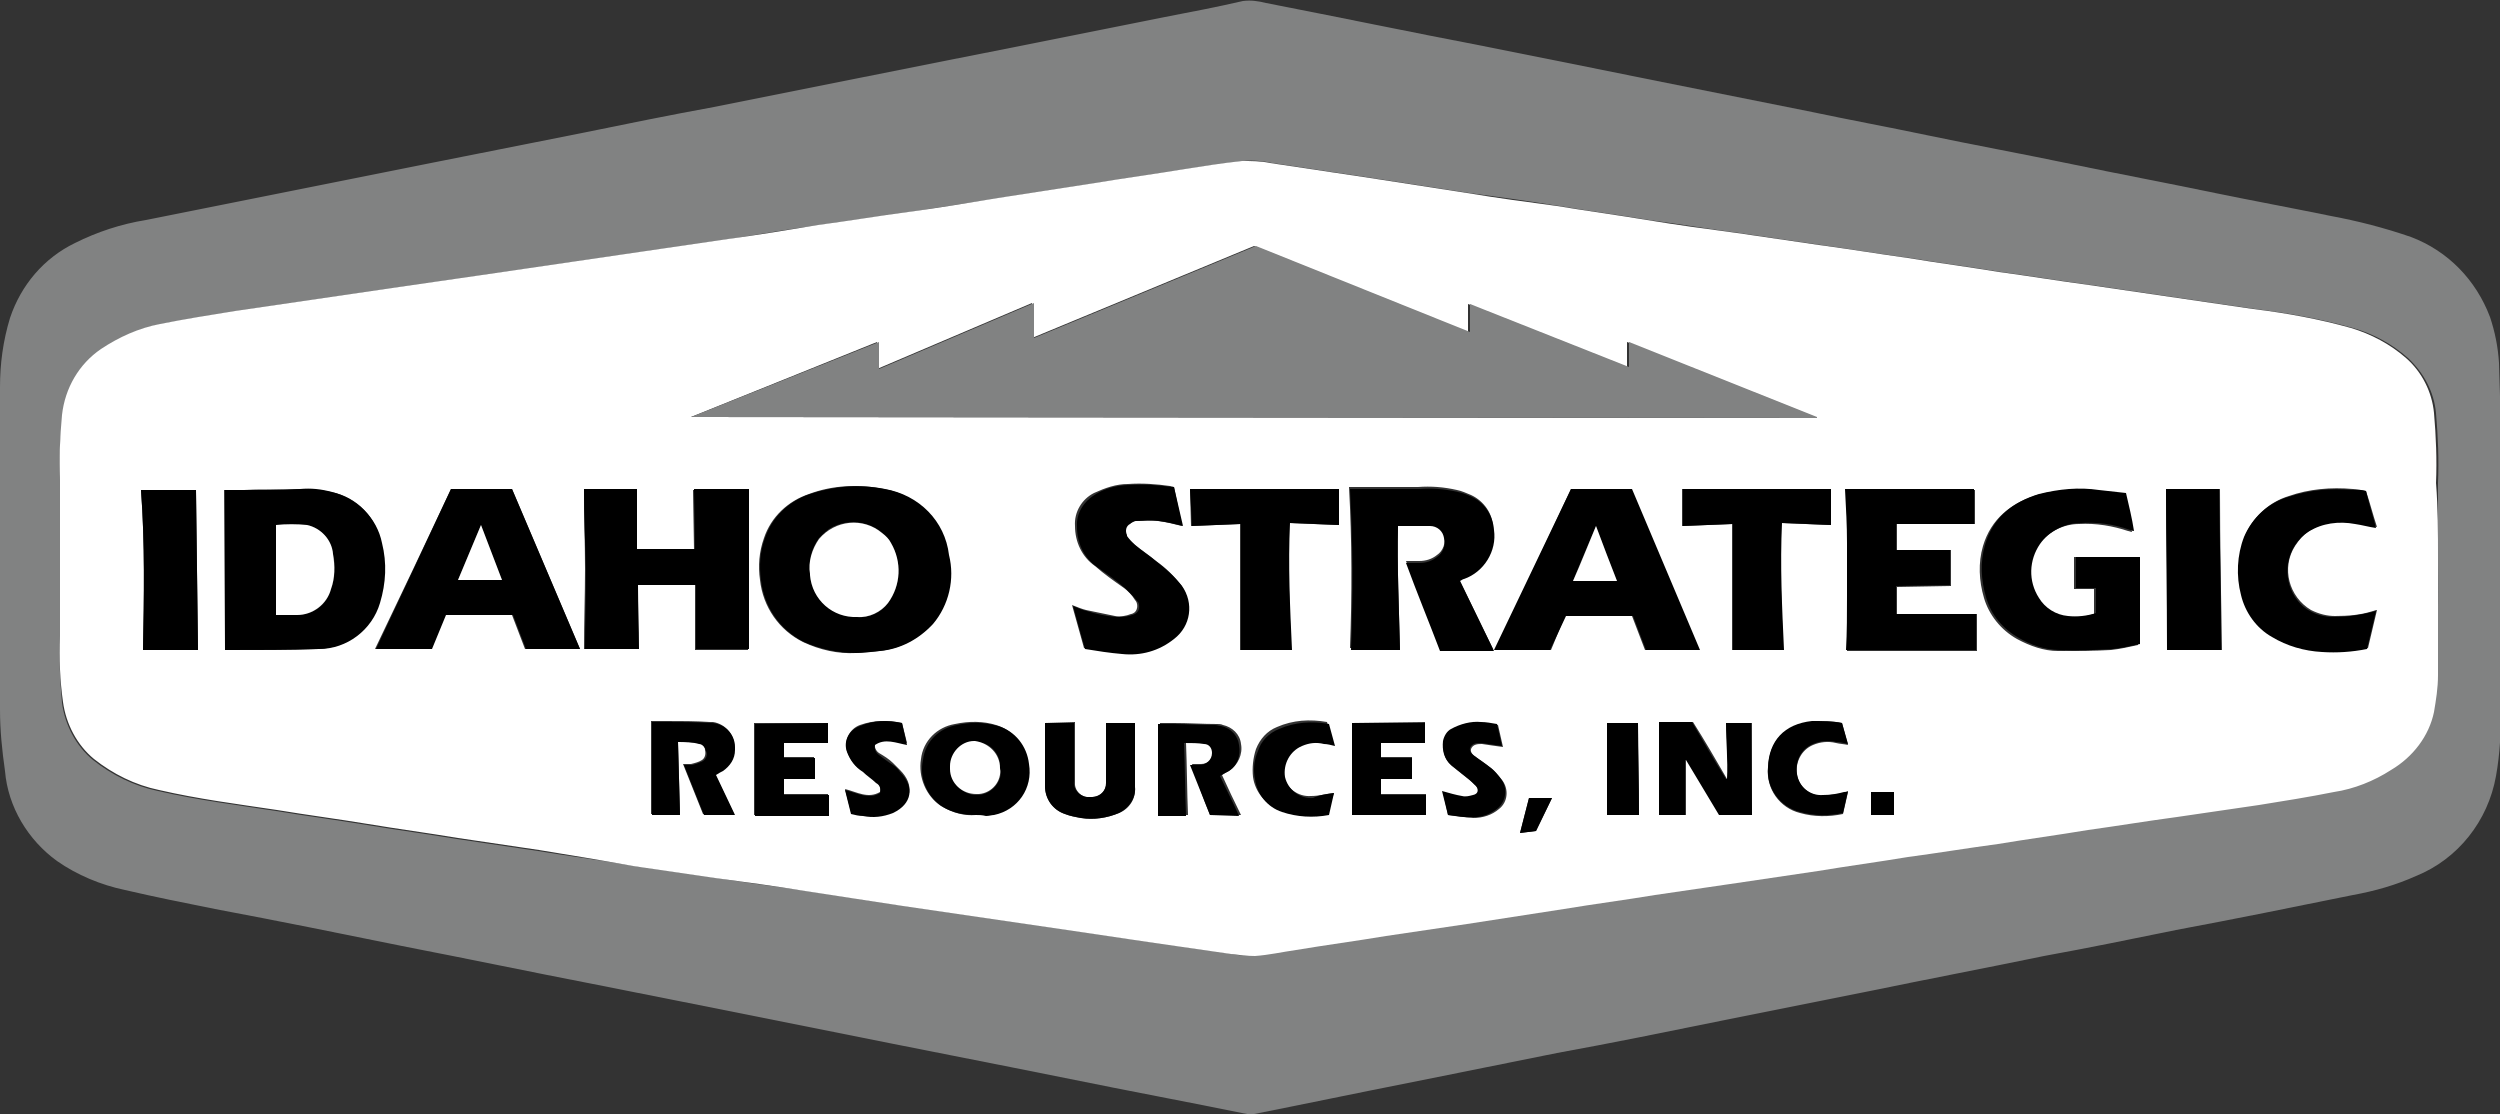 <?xml version="1.0" encoding="utf-8"?>
<!-- Generator: Adobe Illustrator 26.0.0, SVG Export Plug-In . SVG Version: 6.00 Build 0)  -->
<svg version="1.1" id="Layer_1" xmlns="http://www.w3.org/2000/svg" xmlns:xlink="http://www.w3.org/1999/xlink" x="0px" y="0px"
	 viewBox="0 0 250 111.4" style="enable-background:new 0 0 250 111.4;" xml:space="preserve">
<rect x="0" y="0" width="250" height="111.4" fill="#333333" stroke="none"/>
<style type="text/css">
	.st0{fill:#818282;}
	.st1{fill:#FFFFFF;}
</style>
<path class="st0" d="M0,55.7c0-5.7,0-11.3,0-17c0-2.3,0.3-4.6,1-6.9c1.1-3.3,3.4-6,6.5-7.5c2.2-1.1,4.6-1.9,7.1-2.3
	c5.5-1.1,11-2.2,16.5-3.3c4-0.8,8-1.6,12-2.4c5-1,10.1-2,15.1-3c4.4-0.9,8.8-1.8,13.2-2.6c5-1,10-2,15-3s10-2,15.1-3c5-1,10-2,15-3
	c2.6-0.5,5.2-1,7.8-1.6c0.8-0.1,1.5,0,2.3,0.2c7.2,1.4,14.4,2.9,21.7,4.3c6,1.2,12,2.4,17.9,3.6c5,1,10,2,15,3
	c3.8,0.8,7.6,1.5,11.4,2.3c4.8,1,9.7,1.9,14.5,2.9s9.6,1.9,14.4,2.9c3.9,0.8,7.7,1.5,11.6,2.3c2.7,0.5,5.4,1.2,8,2.1
	c3.7,1.4,6.5,4.3,7.9,8c0.5,1.5,0.8,3,0.9,4.6c0.1,3,0.2,6.1,0.2,9.1c0,6.6,0,13.2,0,19.7c0,1.9,0.1,3.8,0,5.7
	c0,2.3-0.1,4.6-0.5,6.8c-0.8,4.5-3.8,8.3-8,10c-2,0.9-4.1,1.5-6.3,1.9c-5.9,1.2-11.8,2.4-17.7,3.5c-4.4,0.9-8.8,1.8-13.2,2.6
	c-5.8,1.2-11.6,2.3-17.4,3.5c-5,1-10,2-15,3c-5.4,1.1-10.8,2.2-16.3,3.2c-5,1-9.9,2-14.9,3c-5.1,1-10.3,2.1-15.4,3.1
	c-0.2,0-0.5,0-0.7,0c-5.9-1.2-11.8-2.3-17.7-3.5c-7.9-1.6-15.7-3.1-23.6-4.7c-8-1.6-16-3.2-24.1-4.8c-6.2-1.2-12.4-2.5-18.6-3.7
	c-6.4-1.3-12.8-2.6-19.2-3.8c-3-0.6-6-1.2-9-1.9c-2.4-0.5-4.8-1.5-6.8-2.9c-2.9-2.1-4.9-5.4-5.2-9C0.2,75,0,73,0,71
	C0,65.9,0,60.8,0,55.7L0,55.7z M243.8,55.8L243.8,55.8c0-2.5,0-5,0-7.5c0.1-2.3,0-4.7-0.2-7c-0.2-2.1-1.2-4-2.8-5.5
	c-1.6-1.4-3.4-2.4-5.5-3c-3.2-0.9-6.5-1.5-9.8-1.9c-2.7-0.4-5.5-0.8-8.2-1.2s-5.5-0.8-8.2-1.2c-3-0.4-6-0.9-9-1.3
	c-3-0.5-6.1-0.9-9.1-1.4c-3-0.4-6-0.9-8.9-1.3c-2.7-0.4-5.4-0.8-8.2-1.2c-3-0.4-6-0.9-9-1.3c-3-0.5-6-0.9-9-1.4s-6-0.9-9-1.3
	c-3.2-0.5-6.5-1-9.7-1.5c-3.3-0.5-6.6-1-10-1.5c-0.9-0.2-1.9-0.3-2.8-0.2c-1.9,0.2-3.8,0.5-5.7,0.8c-3,0.5-6,0.9-9,1.4
	c-3.2,0.5-6.5,1-9.7,1.5c-3,0.5-6,0.9-9,1.4c-3,0.4-6,0.9-9,1.3s-6,0.9-9,1.4c-2.7,0.4-5.4,0.8-8.2,1.2c-2.7,0.4-5.5,0.8-8.2,1.2
	c-2.7,0.4-5.5,0.8-8.2,1.2c-2.8,0.4-5.5,0.8-8.3,1.2c-2.7,0.4-5.4,0.8-8.2,1.2c-2.7,0.4-5.5,0.8-8.2,1.2c-2.5,0.4-5,0.8-7.5,1.3
	c-2.1,0.4-4.2,1.3-5.9,2.5c-2.2,1.5-3.7,3.9-3.9,6.6C6,43.7,5.9,45.8,6,48c0,5.2,0,10.4,0,15.6c-0.1,2.2,0,4.5,0.2,6.7
	c0.3,2.2,1.4,4.3,3.1,5.7c1.9,1.5,4.1,2.6,6.5,3.1c3.9,0.9,7.9,1.4,11.8,2c3,0.5,6.1,0.9,9.1,1.4s6,0.9,9,1.4
	c2.7,0.4,5.4,0.8,8.1,1.2c3,0.5,6.1,0.9,9.1,1.4c2.7,0.4,5.4,0.8,8.2,1.2c3,0.5,6,0.9,9,1.3c3.3,0.5,6.5,1,9.8,1.5
	c2.7,0.4,5.4,0.8,8.2,1.2c2.7,0.4,5.5,0.8,8.2,1.2c2.7,0.4,5.4,0.8,8.1,1.2c2.8,0.4,5.5,0.8,8.3,1.2c0.8,0.2,1.6,0.3,2.4,0.2
	c1.4-0.1,2.7-0.4,4.1-0.6c3-0.5,6-0.9,9-1.4c2.7-0.4,5.4-0.8,8.1-1.2c3.2-0.5,6.5-1,9.7-1.5c3-0.5,6.1-0.9,9.1-1.4
	c2.7-0.4,5.5-0.8,8.2-1.2c2.7-0.4,5.4-0.8,8.1-1.2c3-0.5,6-0.9,9-1.4c3-0.4,6-0.9,9-1.3c3-0.5,6-0.9,9-1.4c3-0.4,6-0.9,8.9-1.3
	c2.7-0.4,5.5-0.8,8.2-1.2c2.5-0.4,5-0.8,7.5-1.3c2-0.4,4-1.1,5.7-2.2c2.2-1.2,3.7-3.3,4.3-5.8c0.2-1.2,0.4-2.5,0.4-3.7
	C243.9,63.6,243.8,59.7,243.8,55.8L243.8,55.8z"/>
<path class="st1" d="M243.8,55.8c0,3.9,0,7.8,0,11.7c0,1.3-0.2,2.5-0.4,3.7c-0.5,2.4-2.1,4.5-4.3,5.8c-1.7,1.1-3.7,1.9-5.7,2.2
	c-2.5,0.5-5,0.9-7.5,1.3c-2.7,0.4-5.5,0.8-8.2,1.2c-3,0.4-6,0.9-8.9,1.3c-3,0.5-6,0.9-9,1.4c-3,0.4-6,0.9-9,1.3c-3,0.5-6,0.9-9,1.4
	c-2.7,0.4-5.4,0.8-8.1,1.2c-2.7,0.4-5.5,0.8-8.2,1.2c-3,0.5-6.1,0.9-9.1,1.4c-3.2,0.5-6.5,1-9.7,1.5c-2.7,0.4-5.4,0.8-8.1,1.2
	c-3,0.5-6,0.9-9,1.4c-1.4,0.2-2.7,0.5-4.1,0.6c-0.8,0-1.6-0.1-2.4-0.2c-2.8-0.4-5.5-0.8-8.3-1.2c-2.7-0.4-5.4-0.8-8.1-1.2
	c-2.7-0.4-5.5-0.8-8.2-1.2c-2.7-0.4-5.4-0.8-8.2-1.2c-3.3-0.5-6.5-1-9.8-1.5c-3-0.5-6-0.9-9-1.3c-2.7-0.4-5.4-0.8-8.2-1.2
	C60,86,57,85.5,53.9,85c-2.7-0.4-5.4-0.8-8.1-1.2c-3-0.5-6-0.9-9-1.4s-6.1-0.9-9.1-1.4c-4-0.6-7.9-1.1-11.8-2
	c-2.4-0.5-4.6-1.6-6.5-3.1c-1.7-1.4-2.8-3.5-3.1-5.7C6,68.1,5.9,65.8,6,63.6C6,58.4,6,53.2,6,48c-0.1-2.2,0-4.3,0.2-6.5
	c0.3-2.7,1.7-5.1,3.9-6.6c1.8-1.2,3.8-2.1,5.9-2.5c2.5-0.5,5-0.9,7.5-1.3c2.7-0.4,5.5-0.8,8.2-1.2c2.7-0.4,5.4-0.8,8.2-1.2
	c2.8-0.4,5.5-0.8,8.3-1.2c2.7-0.4,5.5-0.8,8.2-1.2c2.7-0.4,5.5-0.8,8.2-1.2c2.7-0.4,5.4-0.8,8.2-1.2c3-0.4,6-0.9,9-1.4
	c3-0.4,6-0.9,9-1.3s6-0.9,9-1.4c3.2-0.5,6.5-1,9.7-1.5c3-0.5,6-0.9,9-1.4c1.9-0.3,3.8-0.6,5.7-0.8c0.9,0,1.9,0,2.8,0.2
	c3.3,0.5,6.6,1,10,1.5c3.2,0.5,6.5,1,9.7,1.5c3,0.5,6,0.9,9,1.3c3,0.5,6,0.9,9,1.4s6,0.9,9,1.3c2.7,0.4,5.4,0.8,8.2,1.2
	c3,0.4,6,0.9,8.9,1.3c3,0.5,6.1,0.9,9.1,1.4c3,0.4,6,0.9,9,1.3c2.7,0.4,5.5,0.8,8.2,1.2c2.7,0.4,5.5,0.8,8.2,1.2
	c3.3,0.4,6.6,1,9.8,1.9c2,0.6,3.9,1.6,5.5,3s2.6,3.4,2.8,5.5c0.2,2.3,0.3,4.7,0.2,7C243.8,50.8,243.8,53.3,243.8,55.8L243.8,55.8z
	 M69.1,41.7L69.1,41.7l112.4,0.1v-0.1l-18.8-7.5v2.5l-15.9-6.3v2.8l-21.4-8.6l-22.2,9.2v-3.5l-15.5,6.6v-2.7L69.1,41.7z M58.4,48.9
	c0,2.7,0.1,5.4,0.1,8c0,2.7-0.1,5.3-0.1,8h5.4c0-2.1-0.1-4.3-0.1-6.4h5.8V65h5.3V49h-5.5l0.1,6h-5.8v-6L58.4,48.9L58.4,48.9z
	 M85.6,65.3c0.8-0.1,1.5-0.1,2.3-0.2c2-0.2,3.9-1.2,5.3-2.7c1.6-1.9,2.2-4.4,1.6-6.9c-0.5-3.4-3.1-6-6.4-6.6
	c-2.5-0.5-5.1-0.4-7.5,0.5c-2.1,0.7-3.8,2.3-4.5,4.4c-0.5,1.4-0.6,2.8-0.4,4.2c0.3,2.7,1.9,5,4.3,6.2C82,65,83.8,65.4,85.6,65.3z
	 M22.5,65c0.1,0,0.1,0,0.2,0c3,0,6.1,0,9.1-0.1c2.8-0.1,5.3-1.9,6.1-4.6c0.6-1.9,0.7-4,0.2-6c-0.5-2.6-2.4-4.6-5-5.1
	c-1-0.2-2.1-0.3-3.2-0.3c-1.8,0.1-3.7,0-5.5,0.1c-0.7,0-1.4,0-2,0L22.5,65z M157.1,48.9c-2.5,5.4-5.1,10.8-7.6,16.1h5.6l1.4-3.4h6.7
	l1.3,3.4h5.4l-6.8-16.1H157.1z M45.1,48.9c-2.5,5.3-5,10.6-7.6,16h5.6l1.4-3.4h6.7l1.3,3.4H58l-6.8-16H45.1z M140,65
	c-0.1-4.2-0.3-8.4-0.2-12.6c1.1,0,2.2,0,3.2,0c0.7,0,1.3,0.5,1.4,1.2c0.2,0.7-0.1,1.5-0.7,1.9c-0.5,0.4-1.1,0.6-1.8,0.6
	c-0.4,0-0.9,0-1.3,0c1.1,2.9,2.3,5.9,3.4,8.8h5.3l-3.4-7c0.2-0.1,0.3-0.1,0.4-0.2c2-0.7,3.3-2.7,3-4.9c0-1.4-0.9-2.7-2.2-3.3
	c-0.5-0.2-0.9-0.4-1.4-0.5c-1.3-0.3-2.6-0.4-3.9-0.3c-1.7,0-3.4,0-5.2,0c-0.5,0-1.1,0-1.7,0c0.3,5.4,0.3,10.7,0.1,16.1L140,65z
	 M207.4,55.7v3.2h2v2.5c-0.9,0.3-1.9,0.4-2.8,0.3c-1.2-0.1-2.3-0.7-2.9-1.8c-1-1.7-1-3.8,0.1-5.4c1-1.3,2.5-2.1,4.1-2.1
	c1.7-0.1,3.4,0.2,4.9,0.7c0.1,0,0.3,0.1,0.4,0.1c-0.3-1.3-0.6-2.5-0.8-3.8c-0.9-0.1-1.8-0.3-2.7-0.3c-2-0.3-4.1-0.1-6,0.4
	c-2.6,0.8-4.6,2.4-5.4,5.1c-0.5,1.7-0.4,3.5,0.1,5.2s1.7,3.2,3.3,4.1c1.3,0.7,2.7,1.2,4.1,1.2c1.8,0,3.5,0,5.3-0.1
	c0.9-0.1,1.8-0.3,2.7-0.5v-8.7L207.4,55.7z M197.6,61.4l-7.9,0.1v-2.8l5.4-0.1V55h-5.4v-2.6h7.8V49h-12.9c0.1,1.8,0.1,3.6,0.2,5.4
	c0,1.8,0,3.5,0,5.3s-0.1,3.5-0.1,5.4h13v-3.7H197.6z M117.4,48.7c-0.2,0-0.3-0.1-0.4-0.1c-1.4-0.2-2.8-0.3-4.2-0.2
	c-1.2,0-2.3,0.4-3.4,0.9c-1.2,0.6-2,1.9-1.9,3.3c0,1.6,0.7,3.1,2,4c0.9,0.8,1.9,1.5,2.9,2.2c0.4,0.3,0.8,0.7,1.1,1.2
	c0.3,0.3,0.3,0.9,0,1.2c-0.1,0.1-0.3,0.2-0.4,0.2c-0.5,0.2-1.1,0.3-1.6,0.2c-1-0.2-1.9-0.4-2.9-0.6c-0.4-0.1-0.9-0.3-1.4-0.5
	l1.2,4.3c1.3,0.2,2.5,0.4,3.7,0.5c1.9,0.2,3.7-0.4,5.2-1.5c1.6-1.3,2-3.6,0.8-5.3c-0.7-0.9-1.5-1.7-2.5-2.4
	c-0.7-0.6-1.5-1.1-2.2-1.7c-0.3-0.2-0.6-0.5-0.8-0.9c-0.2-0.4-0.1-0.8,0.2-1.1c0,0,0,0,0.1,0c0.2-0.1,0.4-0.2,0.6-0.3
	c0.8-0.1,1.5-0.1,2.3,0s1.6,0.3,2.4,0.5L117.4,48.7z M236.6,49.1c-0.4-0.1-0.9-0.1-1.3-0.2c-2.2-0.2-4.4,0-6.4,0.7
	c-2,0.6-3.6,2.1-4.4,4c-0.7,1.9-0.8,3.9-0.3,5.8c0.4,1.8,1.5,3.3,3.1,4.2c1.5,0.9,3.2,1.4,5,1.5c1.5,0.1,3,0,4.5-0.3
	c0.3-1.3,0.6-2.5,0.9-3.8c-0.2,0-0.3,0.1-0.4,0.1c-1.2,0.4-2.5,0.5-3.8,0.5c-0.8,0-1.6-0.2-2.4-0.6c-2.2-1.3-3-4.2-1.6-6.4
	c0.4-0.6,0.8-1.1,1.4-1.5c1.4-0.9,3.1-1.1,4.7-0.8c0.7,0.1,1.4,0.3,2.1,0.4C237.3,51.5,237,50.3,236.6,49.1z M183.1,48.9h-14.9v3.7
	l5-0.2V65h5.1c-0.1-4.2-0.4-8.4-0.2-12.7l4.9,0.2L183.1,48.9L183.1,48.9z M119,48.9l0.1,3.7l4.9-0.2V65h5.1
	c-0.1-4.2-0.4-8.4-0.2-12.7l4.9,0.2v-3.6H119z M216.6,48.9c0.1,5.4,0.1,10.7,0.2,16.1h5.4c-0.1-5.4-0.2-10.7-0.2-16.1H216.6z
	 M14.1,49c0.4,5.4,0.3,10.7,0.2,16h5.5l-0.2-16H14.1z M175.2,81.5v-9.2h-2.5c-0.1,1.9,0.2,3.8,0.1,5.6h-0.1
	c-1.1-1.9-2.2-3.8-3.4-5.7H166v9.3h2.6V76h0.1c1.1,1.8,2.2,3.7,3.3,5.5H175.2z M97.6,81.5c0.3,0,0.6,0,0.9,0c2.4,0,4.3-2,4.3-4.4
	c0-0.3,0-0.5-0.1-0.8c-0.2-1.8-1.4-3.3-3.1-3.8c-1.3-0.4-2.7-0.4-4.1-0.1c-1.8,0.3-3.2,1.7-3.4,3.5c-0.3,1.8,0.5,3.7,2,4.7
	C95.3,81.3,96.4,81.6,97.6,81.5L97.6,81.5z M104.5,72.3c0,2.1,0,4.2,0,6.3c0,1.3,0.8,2.4,2,2.8c0.5,0.2,1,0.3,1.6,0.4
	c1.3,0.2,2.6,0,3.8-0.5c1-0.4,1.7-1.4,1.6-2.6c0-2,0-4,0-5.9c0-0.2,0-0.3,0-0.5h-2.9c0,0.5,0,1,0,1.5c0,1.5,0,2.9,0,4.4
	c0.1,0.8-0.5,1.4-1.3,1.5h-0.1c-0.8,0.2-1.6-0.4-1.7-1.2c0-0.1,0-0.3,0-0.5c0-1.4,0-2.8,0-4.2v-1.6L104.5,72.3z M67.8,74.2
	c0.7,0,1.4,0,2,0.1c0.4,0,0.7,0.3,0.7,0.7c0.1,0.4,0,0.8-0.3,1s-0.7,0.3-1.1,0.4c-0.3,0-0.5,0-0.8,0l2,5h3.1l-1.9-4
	c0.3-0.2,0.5-0.3,0.7-0.4c0.7-0.4,1.2-1.2,1.2-2.1c0.2-1.3-0.8-2.5-2.1-2.7c-0.1,0-0.2,0-0.3,0c-1.5-0.1-2.9-0.1-4.4-0.1
	c-0.5,0-1,0-1.5,0v9.3H68L67.8,74.2z M121,81.5h3.1c-0.7-1.4-1.3-2.7-1.9-4c0.3-0.2,0.5-0.3,0.7-0.4c0.9-0.6,1.4-1.7,1.2-2.7
	c-0.1-1-0.9-1.7-1.8-1.9c-0.2-0.1-0.4-0.1-0.6-0.1c-1.4,0-2.9-0.1-4.3-0.1c-0.5,0-1,0-1.4,0v9.2h2.8c-0.1-2.4-0.1-4.8-0.2-7.3
	c0.7,0,1.4,0,2,0.1c0.5,0,0.8,0.4,0.8,0.9c0,0.7-0.6,1.2-1.3,1.2c-0.3,0-0.6,0-0.9,0C119.7,78.1,120.3,79.8,121,81.5L121,81.5z
	 M82.8,72.3h-7.4v9.2h7.4v-2.1h-4.5v-1.6h3.1v-2.1h-3.1v-1.5h4.4L82.8,72.3L82.8,72.3z M135.2,72.3v9.1h7.4v-2h-4.5v-1.6h3.1v-2.1
	h-3.1v-1.5h4.4v-2L135.2,72.3z M133.4,79.3c-0.8,0.1-1.5,0.3-2.3,0.3c-1.3,0.1-2.5-0.8-2.8-2.1c-0.3-1.3,0.4-2.6,1.7-3.1
	c0.7-0.3,1.5-0.3,2.2-0.2c0.4,0,0.7,0.1,1.1,0.2l-0.6-2.2c-1.7-0.3-3.4-0.2-5,0.5c-1,0.4-1.7,1.2-2.1,2.2c-0.3,0.9-0.4,1.9-0.3,2.8
	c0.2,1.5,1.3,2.8,2.7,3.3c1.5,0.5,3.1,0.6,4.7,0.3L133.4,79.3z M184.2,72.3c-1-0.2-2-0.2-3-0.1c-2.7,0.3-4.3,1.9-4.4,4.6
	c-0.2,2.1,1.2,4,3.2,4.5c1.4,0.4,2.9,0.4,4.3,0.1l0.5-2.2c-0.2,0-0.3,0.1-0.4,0.1c-0.7,0.1-1.4,0.2-2.1,0.3c-1.3,0-2.4-0.9-2.6-2.1
	c-0.2-1.2,0.4-2.5,1.6-3c0.7-0.3,1.5-0.4,2.3-0.2c0.4,0.1,0.8,0.1,1.2,0.2L184.2,72.3z M144.8,81.5c0.8,0.1,1.7,0.2,2.5,0.3
	c1,0,1.9-0.3,2.6-0.9c0.9-0.7,1-2,0.3-2.9c-0.3-0.4-0.6-0.7-1-1.1c-0.5-0.4-1-0.8-1.5-1.1c-0.3-0.2-0.7-0.5-0.6-0.9
	c0.2-0.5,0.7-0.5,1.1-0.5c0.7,0.1,1.3,0.2,2.1,0.3l-0.5-2.2c-0.6-0.1-1.1-0.2-1.6-0.2c-1.1-0.1-2.1,0.1-3,0.7
	c-0.4,0.3-0.7,0.7-0.8,1.2c-0.2,0.9,0.1,1.8,0.8,2.4c0.5,0.4,1,0.8,1.5,1.2c0.4,0.3,0.7,0.6,1,0.9c0.3,0.4,0.2,0.8-0.3,0.9
	c-0.4,0.1-0.7,0.1-1.1,0.1c-0.7-0.1-1.3-0.3-2-0.5L144.8,81.5z M90.2,72.3C88.8,72,87.4,72,86,72.5c-1.1,0.4-1.6,1.6-1.3,2.6
	c0.3,0.8,0.8,1.6,1.6,2c0.4,0.3,0.9,0.7,1.3,1.1c0.4,0.2,0.5,0.6,0.4,1c-1.2,0.7-2.3,0-3.5-0.3l0.6,2.3c0.4,0.1,0.8,0.2,1.2,0.2
	c1,0.2,2.1,0.1,3-0.3c1.9-0.9,2.2-2.6,0.7-4.1c-0.2-0.2-0.5-0.5-0.7-0.7c-0.4-0.4-0.9-0.7-1.4-1c-0.3-0.2-0.5-0.6-0.4-1
	c1-0.7,2.1-0.3,3.2,0L90.2,72.3z M160.7,72.3v9.2h3.2c0-3.1-0.1-6.1-0.1-9.2H160.7z M153.6,83.1l1.6-3.3h-2.3l-0.9,3.5L153.6,83.1z
	 M187.1,79.2v2.3h2.3v-2.3H187.1z"/>
<path class="st0" d="M69.1,41.7l18.8-7.5v2.7l15.5-6.6v3.5l22.2-9.2l21.4,8.6v-2.8l15.9,6.3v-2.5l18.8,7.5v0.1L69.1,41.7L69.1,41.7z
	"/>
<path d="M58.4,48.9h5.3v6h5.8l-0.1-6h5.5v16h-5.3v-6.4h-5.8c0,2.1,0.1,4.2,0.1,6.4h-5.4c0-2.7,0.1-5.4,0.1-8
	C58.5,54.3,58.4,51.6,58.4,48.9z"/>
<path d="M85.6,65.3c-1.8,0-3.6-0.4-5.2-1.1c-2.4-1.2-4-3.5-4.3-6.2c-0.2-1.4-0.1-2.9,0.4-4.2c0.7-2.1,2.4-3.7,4.5-4.4
	c2.4-0.8,5-1,7.5-0.5c3.4,0.6,6,3.2,6.4,6.6c0.6,2.4,0,5-1.6,6.9c-1.4,1.5-3.2,2.5-5.3,2.7C87.1,65.2,86.3,65.3,85.6,65.3z
	 M85.7,61.7c1.2,0.1,2.4-0.4,3.1-1.4c1.3-1.7,1.4-4.1,0.3-6c-1.3-2.1-4.1-2.7-6.2-1.4c-0.4,0.3-0.7,0.6-1,0.9
	c-0.7,1-1.1,2.2-0.9,3.5c0.1,2.4,2.1,4.4,4.5,4.3C85.6,61.7,85.6,61.7,85.7,61.7z"/>
<path d="M22.5,65V49c0.6,0,1.3,0,2,0c1.8,0,3.7,0,5.5-0.1c1.1-0.1,2.1,0,3.2,0.3c2.5,0.6,4.5,2.6,5,5.1c0.5,2,0.4,4-0.2,6
	c-0.8,2.7-3.3,4.6-6.1,4.6c-3,0.1-6.1,0.1-9.1,0.1C22.6,65,22.6,65,22.5,65z M27.6,61.5c0.7,0,1.4,0,2.1,0c1.6,0,3-1,3.4-2.6
	c0.4-1.1,0.5-2.4,0.2-3.5c-0.2-1.4-1.2-2.6-2.6-2.9c-1-0.1-2.1-0.1-3.1,0L27.6,61.5z"/>
<path d="M157.1,48.9h6.1L170,65h-5.4l-1.3-3.4h-6.7L155,65h-5.6C152,59.6,154.5,54.3,157.1,48.9z M157.3,58.1h4.4
	c-0.7-1.8-1.4-3.6-2.1-5.5C158.8,54.5,158,56.3,157.3,58.1L157.3,58.1z"/>
<path d="M45.1,48.9h6.1l6.8,16h-5.4l-1.3-3.4h-6.7l-1.4,3.4h-5.6C40.1,59.6,42.6,54.3,45.1,48.9z M45.8,58h4.4l-2.1-5.5L45.8,58z"/>
<path d="M140,65h-4.9c0.2-5.3,0.2-10.6-0.1-16.1c0.6,0,1.1,0,1.7,0c1.7,0,3.4,0,5.2,0c1.3-0.1,2.6,0,3.9,0.3c0.5,0.1,1,0.3,1.4,0.5
	c1.3,0.6,2.1,1.9,2.2,3.3c0.3,2.1-1,4.2-3,4.9c-0.1,0-0.2,0.1-0.4,0.2l3.4,7H144c-1.1-2.9-2.3-5.8-3.4-8.8c0.4,0,0.9,0,1.3,0
	c0.7,0,1.3-0.2,1.8-0.6c0.6-0.4,0.9-1.2,0.7-1.9c-0.1-0.7-0.7-1.2-1.4-1.2c-1,0-2.1,0-3.2,0C139.7,56.6,139.9,60.8,140,65z"/>
<path d="M207.4,55.7h6.6v8.7c-0.9,0.2-1.8,0.4-2.7,0.5c-1.8,0.1-3.5,0.2-5.3,0.1c-1.5,0-2.9-0.5-4.1-1.2c-1.6-0.9-2.8-2.3-3.3-4.1
	c-0.5-1.7-0.6-3.5-0.1-5.2c0.8-2.8,2.8-4.3,5.4-5.1c2-0.5,4-0.7,6-0.4c0.9,0.1,1.8,0.2,2.7,0.3c0.3,1.3,0.6,2.5,0.8,3.8
	c-0.2,0-0.3-0.1-0.4-0.1c-1.6-0.6-3.3-0.8-4.9-0.7c-1.6,0-3.2,0.8-4.1,2.1c-1.1,1.6-1.2,3.7-0.1,5.4c0.6,1,1.7,1.7,2.9,1.8
	c0.9,0.1,1.9,0,2.8-0.3v-2.5h-2v-3.1H207.4z"/>
<path d="M197.6,61.4V65h-13c0.1-1.8,0.1-3.6,0.1-5.4c0-1.8,0-3.5,0-5.3s-0.1-3.5-0.2-5.4h12.9v3.5h-7.8V55h5.4v3.5l-5.4,0.1v2.8
	L197.6,61.4z"/>
<path d="M117.4,48.7l0.9,3.9c-0.8-0.2-1.6-0.4-2.4-0.5s-1.5,0-2.3,0c-0.2,0-0.4,0.1-0.6,0.3c-0.4,0.2-0.5,0.7-0.3,1.1c0,0,0,0,0,0.1
	c0.2,0.3,0.5,0.6,0.8,0.9c0.7,0.6,1.5,1.1,2.2,1.7c0.9,0.7,1.8,1.5,2.5,2.4c1.2,1.7,0.9,4-0.8,5.3c-1.5,1.2-3.3,1.7-5.2,1.5
	c-1.2-0.1-2.5-0.3-3.7-0.5l-1.2-4.3c0.5,0.2,0.9,0.4,1.4,0.5c0.9,0.3,1.9,0.5,2.9,0.6c0.5,0,1.1,0,1.6-0.2c0.5-0.1,0.8-0.5,0.7-1
	c0-0.2-0.1-0.3-0.2-0.4c-0.3-0.4-0.7-0.8-1.1-1.2c-0.9-0.8-1.9-1.5-2.9-2.2c-1.3-0.9-2-2.4-2-4c-0.1-1.4,0.7-2.6,1.9-3.3
	c1-0.6,2.2-0.9,3.4-0.9c1.4-0.1,2.8,0,4.2,0.2C117.1,48.6,117.2,48.7,117.4,48.7z"/>
<path d="M236.6,49.1c0.3,1.3,0.7,2.5,1,3.7c-0.7-0.1-1.4-0.3-2.1-0.4c-1.6-0.3-3.3-0.1-4.7,0.8c-2.1,1.4-2.7,4.3-1.3,6.5
	c0.4,0.6,0.9,1.1,1.5,1.4c0.7,0.4,1.5,0.6,2.4,0.6c1.3,0,2.6-0.2,3.8-0.5c0.1,0,0.3-0.1,0.4-0.1c-0.3,1.3-0.6,2.5-0.9,3.8
	c-1.5,0.3-3,0.4-4.5,0.3c-1.8-0.1-3.5-0.6-5-1.5c-1.6-0.9-2.7-2.5-3.1-4.2c-0.5-1.9-0.4-4,0.3-5.8c0.8-1.9,2.4-3.4,4.4-4
	c2.1-0.7,4.3-0.9,6.4-0.7C235.7,48.9,236.2,49,236.6,49.1z"/>
<path d="M183.1,48.9v3.6l-4.9-0.2c-0.2,4.2,0,8.4,0.2,12.7h-5.1V52.4l-5,0.2v-3.7H183.1z"/>
<path d="M119,48.9h14.9v3.6l-4.9-0.2c-0.2,4.2,0,8.4,0.2,12.7h-5.1V52.4l-4.9,0.2L119,48.9z"/>
<path d="M216.6,48.9h5.3c0.1,5.4,0.2,10.7,0.2,16.1h-5.4C216.7,59.7,216.6,54.3,216.6,48.9z"/>
<path d="M14.1,49h5.5l0.2,16h-5.5C14.4,59.7,14.5,54.4,14.1,49z"/>
<path d="M175.2,81.5h-3.3c-1.1-1.8-2.2-3.7-3.3-5.5h-0.1v5.5h-2.6v-9.3h3.3c1.1,1.9,2.2,3.8,3.4,5.7h0.1c0.1-1.9-0.1-3.7-0.1-5.6
	h2.5L175.2,81.5z"/>
<path d="M97.6,81.5c-1.2,0-2.3-0.2-3.3-0.8c-1.6-1-2.4-2.9-2-4.7c0.2-1.8,1.6-3.2,3.4-3.5c1.3-0.3,2.7-0.3,4.1,0.1
	c1.7,0.5,2.9,2,3.1,3.8c0.4,2.4-1.1,4.6-3.5,5.1c-0.2,0-0.5,0.1-0.8,0.1C98.2,81.5,97.9,81.5,97.6,81.5z M100,76.8
	c0.1-1.4-1-2.6-2.4-2.6l0,0c-1.3,0-2.5,1-2.5,2.4v0.1c-0.1,1.4,0.9,2.6,2.3,2.8c0.1,0,0.2,0,0.3,0c1.3,0,2.4-1.1,2.4-2.4
	C100,77,100,76.9,100,76.8z"/>
<path d="M104.5,72.3h2.9v1.6c0,1.4,0,2.8,0,4.2c-0.1,0.8,0.5,1.5,1.3,1.6c0.2,0,0.3,0,0.5,0c0.8,0,1.4-0.6,1.4-1.4v-0.1
	c0-1.5,0-2.9,0-4.4c0-0.5,0-1,0-1.5h2.9c0,0.2,0,0.3,0,0.5c0,2,0,4,0,5.9c0.1,1.1-0.6,2.1-1.6,2.6c-1.2,0.5-2.5,0.7-3.8,0.5
	c-0.5-0.1-1.1-0.2-1.6-0.4c-1.2-0.4-2-1.5-2-2.8C104.5,76.5,104.5,74.4,104.5,72.3z"/>
<path d="M67.8,74.2l0.2,7.3h-2.8v-9.3c0.5,0,1,0,1.5,0c1.5,0,2.9,0,4.4,0.1c1.3,0,2.4,1.1,2.4,2.4c0,0.1,0,0.2,0,0.3
	c0,0.9-0.5,1.6-1.2,2.1c-0.2,0.1-0.4,0.2-0.7,0.4l1.9,4h-3.1l-2-5c0.3,0,0.5,0,0.8,0c0.4-0.1,0.7-0.2,1.1-0.4c0.3-0.2,0.5-0.6,0.3-1
	c-0.1-0.4-0.4-0.7-0.7-0.7C69.2,74.2,68.6,74.2,67.8,74.2z"/>
<path d="M121,81.5c-0.7-1.7-1.3-3.3-2-5c0.3,0,0.6,0,0.9,0c0.7,0,1.3-0.5,1.3-1.2c0-0.5-0.3-0.9-0.8-0.9c-0.6-0.1-1.2-0.1-2-0.1
	c0.1,2.5,0.1,4.8,0.2,7.3h-2.8v-9.2c0.5,0,1,0,1.4,0c1.4,0,2.9,0.1,4.3,0.1c0.2,0,0.4,0.1,0.6,0.1c1,0.2,1.7,1,1.8,1.9
	c0.2,1.1-0.2,2.2-1.2,2.7c-0.2,0.1-0.4,0.2-0.7,0.4c0.6,1.3,1.3,2.6,1.9,4L121,81.5z"/>
<path d="M82.8,72.3v2h-4.4v1.5h3.1v2.1h-3.1v1.6h4.5v2.1h-7.4v-9.2L82.8,72.3z"/>
<path d="M135.2,72.3h7.3v2h-4.4v1.5h3.1v2.1h-3.1v1.6h4.5v2h-7.4L135.2,72.3z"/>
<path d="M133.4,79.3l-0.5,2.2c-1.6,0.3-3.2,0.2-4.7-0.3s-2.5-1.8-2.7-3.3c-0.2-0.9-0.1-1.9,0.3-2.8c0.3-1,1.1-1.8,2.1-2.2
	c1.6-0.7,3.3-0.8,5-0.5l0.6,2.2c-0.4-0.1-0.8-0.2-1.1-0.2c-0.8-0.2-1.5-0.1-2.2,0.2c-1.2,0.5-1.9,1.8-1.7,3.1
	c0.3,1.3,1.5,2.2,2.8,2.1C131.9,79.5,132.6,79.4,133.4,79.3z"/>
<path d="M184.2,72.3l0.6,2.1c-0.4-0.1-0.8-0.2-1.2-0.2c-0.8-0.2-1.6-0.1-2.3,0.2c-1.2,0.5-1.8,1.7-1.6,3s1.3,2.2,2.6,2.1
	c0.7,0,1.4-0.1,2.1-0.3c0.1,0,0.2,0,0.4-0.1l-0.5,2.2c-1.4,0.3-2.9,0.3-4.3-0.1c-2-0.5-3.4-2.4-3.2-4.5c0.1-2.6,1.6-4.3,4.4-4.6
	C182.2,72.1,183.3,72.1,184.2,72.3z"/>
<path d="M144.8,81.5l-0.6-2.4c0.7,0.2,1.4,0.4,2,0.5c0.4,0.1,0.7,0,1.1-0.1c0.5-0.1,0.6-0.5,0.3-0.9c-0.3-0.3-0.6-0.6-1-0.9
	c-0.5-0.4-1-0.8-1.5-1.2c-0.7-0.6-0.9-1.5-0.8-2.4c0.1-0.5,0.4-1,0.8-1.2c0.9-0.5,2-0.8,3-0.7c0.5,0,1,0.1,1.6,0.2l0.5,2.2
	c-0.7-0.1-1.4-0.2-2.1-0.3c-0.4,0-0.9,0-1.1,0.5c-0.1,0.4,0.3,0.7,0.6,0.9c0.5,0.4,1,0.7,1.5,1.1c0.4,0.3,0.7,0.7,1,1.1
	c0.7,0.9,0.5,2.2-0.3,2.9c-0.7,0.6-1.7,1-2.6,0.9C146.5,81.8,145.6,81.6,144.8,81.5z"/>
<path d="M90.2,72.3l0.5,2.2c-1.1-0.2-2.2-0.7-3.2,0c-0.1,0.4,0.1,0.8,0.4,1c0.4,0.3,0.9,0.7,1.4,1c0.3,0.2,0.5,0.4,0.7,0.7
	c1.5,1.5,1.2,3.2-0.7,4.1c-1,0.4-2,0.5-3,0.3c-0.4,0-0.8-0.1-1.2-0.2L84.5,79c1.2,0.3,2.4,1,3.5,0.3c0.1-0.4,0-0.8-0.4-1
	c-0.4-0.4-0.9-0.7-1.3-1.1c-0.8-0.5-1.3-1.2-1.6-2c-0.4-1.1,0.2-2.2,1.3-2.6C87.4,72,88.8,72,90.2,72.3z"/>
<path d="M160.7,72.3h3.1c0,3,0.1,6.1,0.1,9.2h-3.2L160.7,72.3L160.7,72.3z"/>
<path d="M153.6,83.1l-1.6,0.2l0.9-3.5h2.3L153.6,83.1z"/>
<path d="M187.1,79.2h2.3v2.3h-2.3V79.2z"/>
<path class="st1" d="M85.7,61.7c-2.4,0.1-4.5-1.7-4.7-4.2v-0.1c-0.2-1.2,0.2-2.5,0.9-3.5c1.6-1.9,4.4-2.2,6.3-0.6
	c0.4,0.3,0.7,0.6,0.9,1c1.1,1.9,1,4.2-0.3,6C88.1,61.2,86.9,61.8,85.7,61.7z"/>
<path class="st1" d="M27.6,61.5v-9c1-0.1,2.1-0.1,3.1,0c1.4,0.3,2.5,1.5,2.6,2.9c0.2,1.2,0.2,2.4-0.2,3.5c-0.4,1.5-1.8,2.6-3.4,2.6
	C29,61.5,28.4,61.5,27.6,61.5z"/>
<path class="st1" d="M157.3,58.1c0.8-1.8,1.5-3.6,2.3-5.5c0.7,1.9,1.4,3.7,2.1,5.5H157.3z"/>
<path class="st1" d="M45.8,58l2.3-5.5l2.1,5.5H45.8z"/>
<path class="st1" d="M100,76.8c0.2,1.3-0.8,2.5-2.1,2.6c-0.1,0-0.2,0-0.3,0c-1.4,0-2.6-1.1-2.6-2.5c0-0.1,0-0.2,0-0.3
	c0-1.3,1.1-2.5,2.4-2.5h0.1C98.9,74.3,100,75.4,100,76.8L100,76.8z"/>
</svg>
